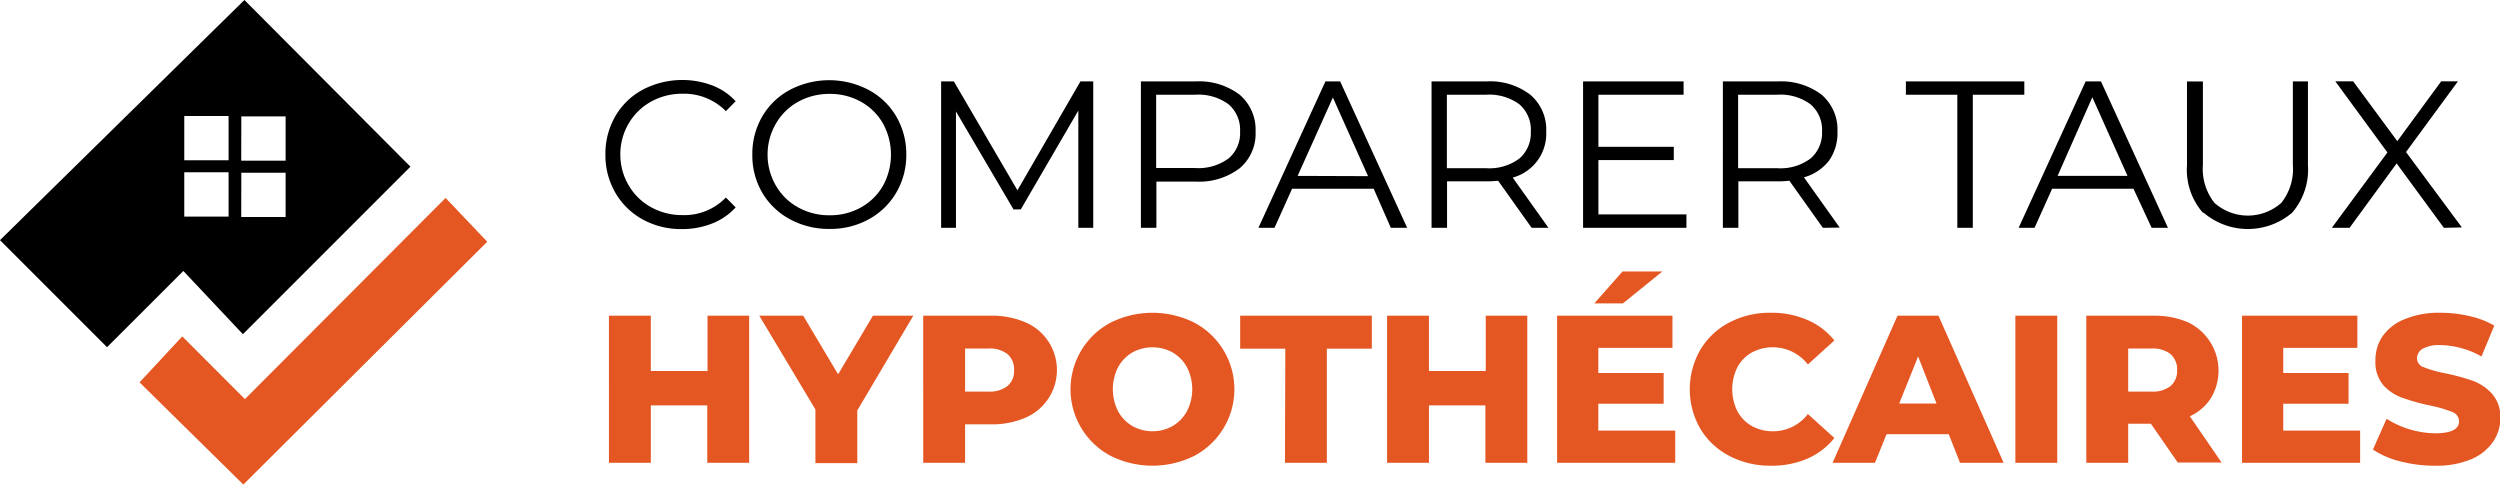 <svg xmlns="http://www.w3.org/2000/svg" xmlns:v="https://vecta.io/nano" viewBox="0 0 298.47 57.85"><path d="M29,39.9l20-20L29.18,0,0,28.67,12.78,41.45l9.11-9.1Zm-.19-26h5.29v5.28H28.8Zm0,6.72h5.29v5.29H28.8ZM22,13.85h5.29v5.28H22Zm0,6.72h5.29v5.29H22Z"></path><path d="M53.2 23.63L29.24 47.65l-7.48-7.49-5.1 5.49 12.39 12.2 29.12-28.99-4.97-5.23z" fill="#e45622"></path><path d="M76.73 26.2a8.47 8.47 0 0 1-3.27-3.2 8.91 8.91 0 0 1-1.18-4.56 8.91 8.91 0 0 1 1.18-4.56 8.32 8.32 0 0 1 3.29-3.18 10.2 10.2 0 0 1 8.29-.5 7.35 7.35 0 0 1 2.79 1.89l-1.17 1.18a7 7 0 0 0-5.17-2.08 7.62 7.62 0 0 0-3.77.95 7 7 0 0 0-2.66 2.6 7.21 7.21 0 0 0-1 3.7 7.18 7.18 0 0 0 1 3.69 6.92 6.92 0 0 0 2.66 2.6 7.62 7.62 0 0 0 3.77.95 6.87 6.87 0 0 0 5.17-2.1l1.17 1.18A7.51 7.51 0 0 1 85 26.69a9.64 9.64 0 0 1-3.6.66 9.5 9.5 0 0 1-4.67-1.15zm17.61-.01A8.51 8.51 0 0 1 91 23a8.81 8.81 0 0 1-1.18-4.54A8.85 8.85 0 0 1 91 13.91a8.42 8.42 0 0 1 3.3-3.18 10.12 10.12 0 0 1 9.39 0A8.36 8.36 0 0 1 107 13.9a8.83 8.83 0 0 1 1.2 4.56A8.83 8.83 0 0 1 107 23a8.5 8.5 0 0 1-3.28 3.18 9.49 9.49 0 0 1-4.68 1.15 9.67 9.67 0 0 1-4.7-1.14zm8.45-1.43a6.82 6.82 0 0 0 2.63-2.59 7.72 7.72 0 0 0 0-7.42 6.84 6.84 0 0 0-2.63-2.6 7.55 7.55 0 0 0-3.74-.94 7.66 7.66 0 0 0-3.76.94 6.9 6.9 0 0 0-2.65 2.6 7.28 7.28 0 0 0-1 3.71 7.3 7.3 0 0 0 1 3.71 6.87 6.87 0 0 0 2.65 2.59 7.55 7.55 0 0 0 3.76.94 7.45 7.45 0 0 0 3.74-.94zm27.73-15.04V27.2h-1.78v-14L121.87 25H121l-6.87-11.69V27.2h-1.77V9.72h1.52l7.59 13 7.52-13zM148 11.31a5.48 5.48 0 0 1 1.9 4.4 5.4 5.4 0 0 1-1.9 4.38 8 8 0 0 1-5.25 1.59h-4.69v5.52h-1.85V9.72h6.54a8 8 0 0 1 5.25 1.59zm-1.33 7.61a3.93 3.93 0 0 0 1.38-3.21 4 4 0 0 0-1.38-3.26 6.06 6.06 0 0 0-4-1.14h-4.64v8.75h4.64a6.06 6.06 0 0 0 4-1.14zM164 22.53h-9.74l-2.1 4.67h-1.92l8-17.48H160l8 17.48h-1.95zm-.67-1.5l-4.2-9.39-4.21 9.36zm19.53 6.17l-4-5.62a12.74 12.74 0 0 1-1.4.07h-4.7v5.55h-1.85V9.72h6.55a7.9 7.9 0 0 1 5.24 1.59 5.45 5.45 0 0 1 1.9 4.4 5.42 5.42 0 0 1-4 5.49l4.27 6zm-1.47-8.27a4 4 0 0 0 1.37-3.22 4 4 0 0 0-1.37-3.26 6.08 6.08 0 0 0-4-1.14h-4.65v8.77h4.65a6 6 0 0 0 4-1.15zm19.95 6.67v1.6H189V9.72h12v1.59h-10.17v6.22h9v1.58h-9v6.49zm16.29 1.6l-4-5.62a12.74 12.74 0 0 1-1.4.07h-4.69v5.55h-1.85V9.72h6.54a8 8 0 0 1 5.25 1.59 5.47 5.47 0 0 1 1.89 4.4 5.68 5.68 0 0 1-1 3.46 5.71 5.71 0 0 1-3 2l4.27 6zm-1.48-8.27a4 4 0 0 0 1.38-3.22 4 4 0 0 0-1.38-3.26 6.06 6.06 0 0 0-4-1.14h-4.64v8.77h4.64a6 6 0 0 0 4-1.15zm17.53-7.62h-6.14V9.72h14.14v1.59h-6.15V27.2h-1.85zm21.03 11.22H245l-2.1 4.67H241l8-17.48h1.83l8 17.48h-1.95zM254 21l-4.2-9.39-4.15 9.39zm9 4.4a7.79 7.79 0 0 1-1.9-5.67v-10h1.9v9.94a6.55 6.55 0 0 0 1.37 4.54 6 6 0 0 0 8 0 6.51 6.51 0 0 0 1.37-4.54V9.72h1.8v10a7.87 7.87 0 0 1-1.88 5.67 8.15 8.15 0 0 1-10.58 0zm28.77 1.8l-5.64-7.69-5.62 7.69h-2.12l6.64-9-6.22-8.49h2.13l5.27 7.14 5.24-7.14h2l-6.2 8.44 6.67 9z"></path><path d="M89.44 37.69v17.56h-5V48.4H77.7v6.85h-5V37.69h5v6.6h6.77v-6.6zM102.35 49v6.29h-5v-6.41l-6.7-11.19h5.24l4.17 7 4.16-7h4.82zm20.07-10.52a6.19 6.19 0 0 1 0 11.39 10 10 0 0 1-4.14.79h-3.06v4.59h-5V37.69h8a10.12 10.12 0 0 1 4.2.79zm-2.13 7.6a2.34 2.34 0 0 0 .78-1.89 2.41 2.41 0 0 0-.78-1.91 3.44 3.44 0 0 0-2.31-.67h-2.76v5.14H118a3.44 3.44 0 0 0 2.29-.67zm12.3 8.34a9 9 0 0 1 0-15.9 11.2 11.2 0 0 1 10 0 9 9 0 0 1 0 15.9 11.2 11.2 0 0 1-10 0zm7.41-3.56a4.55 4.55 0 0 0 1.71-1.77 5.76 5.76 0 0 0 0-5.24 4.55 4.55 0 0 0-1.71-1.77 5 5 0 0 0-4.81 0 4.55 4.55 0 0 0-1.71 1.77 5.85 5.85 0 0 0 0 5.24 4.55 4.55 0 0 0 1.71 1.77 4.91 4.91 0 0 0 4.81 0zm13.45-9.23h-5.39v-3.94h15.72v3.94h-5.37v13.62h-5zm28.89-3.94v17.56h-5V48.4h-6.74v6.85h-5V37.69h5v6.6h6.78v-6.6zM200 51.41v3.84h-14.1V37.69h13.77v3.84h-8.85v3h7.8v3.67h-7.8v3.21zm-6.29-19h4.76l-4.71 3.81h-3.42zm12.77 22.03a8.69 8.69 0 0 1-3.48-3.25 9.45 9.45 0 0 1 0-9.43 8.69 8.69 0 0 1 3.44-3.25 10.41 10.41 0 0 1 5-1.17 10.64 10.64 0 0 1 4.34.86 8.21 8.21 0 0 1 3.22 2.45l-3.16 2.86a5.32 5.32 0 0 0-6.69-1.43 4.4 4.4 0 0 0-1.73 1.77 5.93 5.93 0 0 0 0 5.24 4.4 4.4 0 0 0 1.73 1.77 5.13 5.13 0 0 0 2.55.63 5.21 5.21 0 0 0 4.14-2.06l3.16 2.86a8.33 8.33 0 0 1-3.21 2.46 10.64 10.64 0 0 1-4.34.85 10.52 10.52 0 0 1-4.97-1.16zm26.18-2.6h-7.43l-1.38 3.41h-5.06l7.75-17.56h4.89l7.78 17.56H234zm-1.46-3.66l-2.2-5.62-2.26 5.62zm9.41-10.49h5v17.56h-5zm16.18 12.9h-2.71v4.66h-5V37.69h8a10.12 10.12 0 0 1 4.14.79 6.39 6.39 0 0 1 2.77 9 5.91 5.91 0 0 1-2.55 2.22l3.79 5.52H260zm2.36-8.31a3.44 3.44 0 0 0-2.31-.67h-2.76v5.14h2.76a3.44 3.44 0 0 0 2.31-.67 2.36 2.36 0 0 0 .77-1.89 2.43 2.43 0 0 0-.77-1.91zm22.62 9.13v3.84h-14.1V37.69h13.77v3.84h-8.85v3h7.8v3.67h-7.8v3.21zm4.79 3.67a10.18 10.18 0 0 1-3.26-1.41l1.63-3.67a11.17 11.17 0 0 0 5.79 1.73c1.91 0 2.86-.48 2.86-1.43a1.2 1.2 0 0 0-.81-1.12 15.83 15.83 0 0 0-2.62-.76 25 25 0 0 1-3.31-.92 5.61 5.61 0 0 1-2.29-1.5 4.27 4.27 0 0 1-.95-3 5 5 0 0 1 .88-2.9 5.84 5.84 0 0 1 2.62-2 10.64 10.64 0 0 1 4.28-.76 15.05 15.05 0 0 1 3.41.39 10.61 10.61 0 0 1 3 1.14l-1.53 3.69a10.31 10.31 0 0 0-4.87-1.36 4.13 4.13 0 0 0-2.16.44 1.33 1.33 0 0 0-.67 1.15 1.13 1.13 0 0 0 .8 1.05 14.49 14.49 0 0 0 2.58.73 24.66 24.66 0 0 1 3.33.91 5.89 5.89 0 0 1 2.24 1.52 4.15 4.15 0 0 1 1 2.89 5 5 0 0 1-.87 2.86 6 6 0 0 1-2.64 2.09 10.64 10.64 0 0 1-4.26.76 16.31 16.31 0 0 1-4.18-.52z" fill="#e45622"></path></svg>